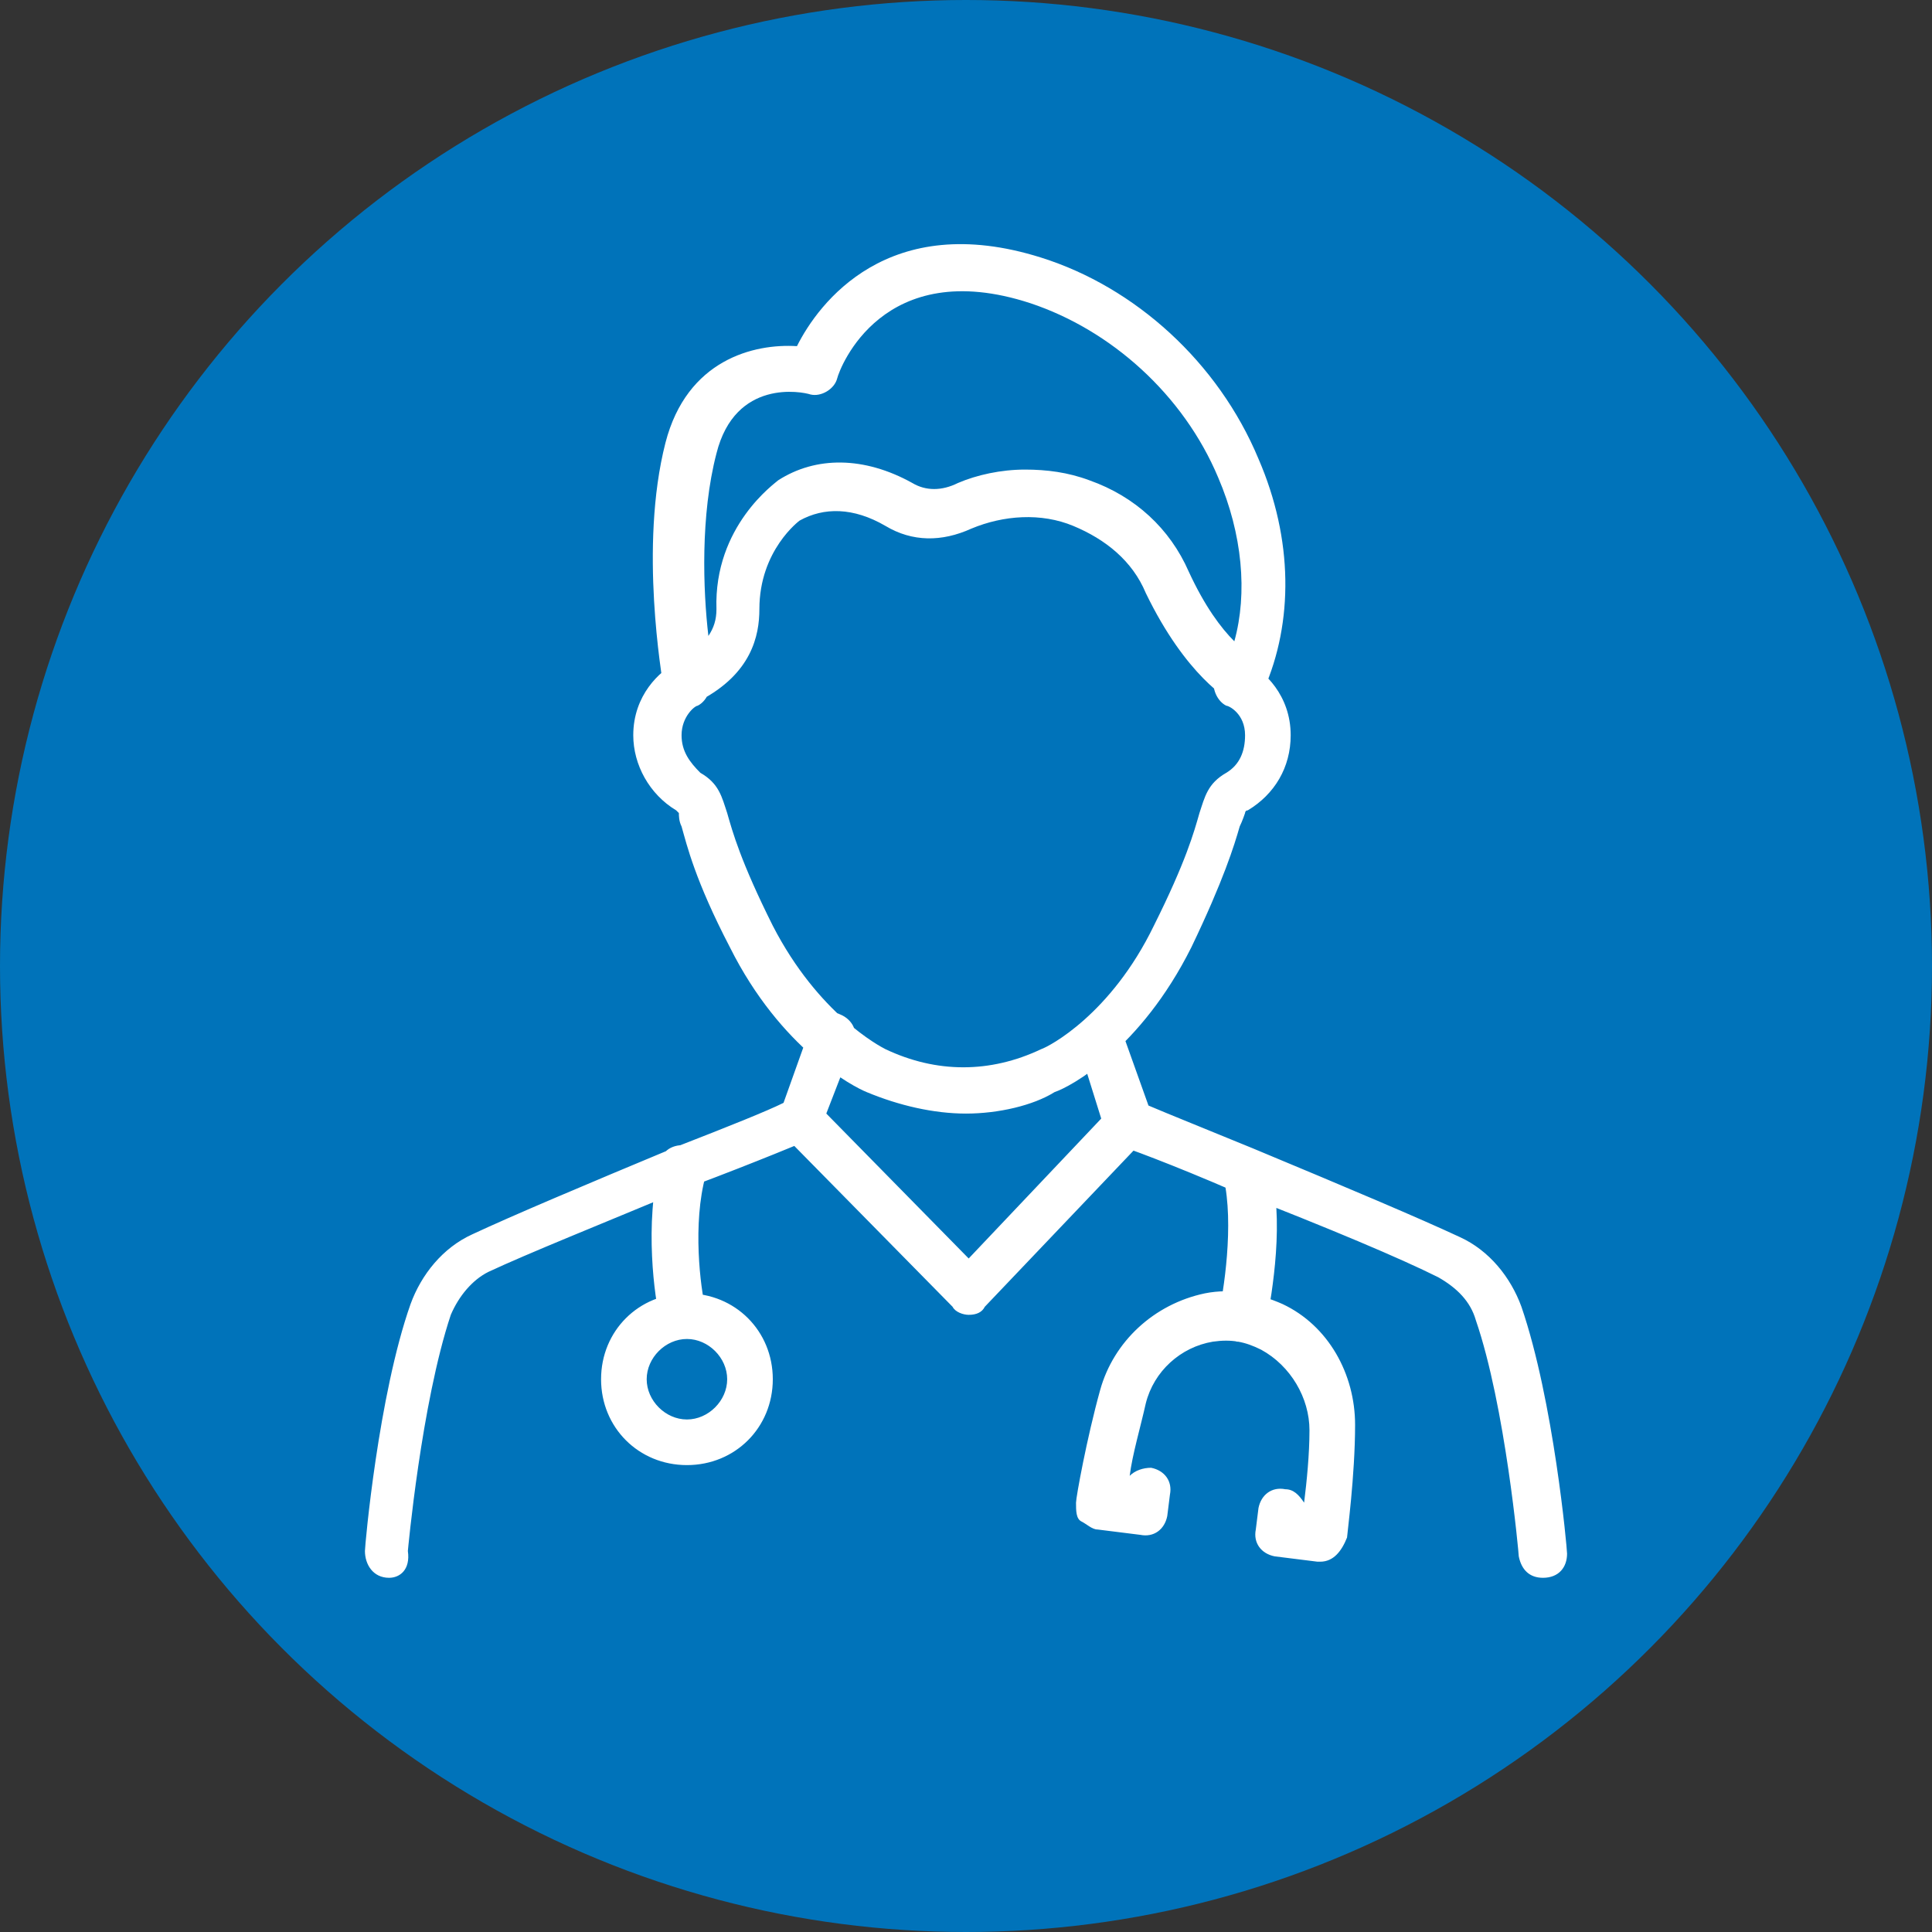<?xml version="1.0" encoding="UTF-8"?> <svg xmlns="http://www.w3.org/2000/svg" viewBox="0 0 72 72"><rect x="0" y="0" width="72" height="72" fill="#333333" stroke="none"/><circle cx="36" cy="36" r="36" fill="#0073ba"></circle><path d="m36,41.5c-1.2,0-2.5-.3-3.7-.8-.5-.2-3.2-1.6-5.1-5.4-1.3-2.5-1.6-3.8-1.8-4.5-.1-.2-.1-.4-.1-.5h0l-.1-.1c-1-.6-1.6-1.7-1.6-2.8,0-1.5,1-2.4,1.6-2.7.4-.2,1,0,1.2.4s0,1-.4,1.2c-.1,0-.6.4-.6,1.1,0,.6.3,1,.7,1.4.7.4.8.9,1,1.5.2.7.5,1.8,1.7,4.2,1.7,3.3,4,4.5,4.2,4.6h0c1.9.9,3.9.9,5.8,0h0c.3-.1,2.6-1.3,4.2-4.6,1.2-2.4,1.5-3.5,1.7-4.2.2-.6.3-1.1,1-1.5.5-.3.7-.8.7-1.4,0-.8-.6-1.1-.7-1.1-.4-.2-.6-.8-.4-1.2.2-.4.7-.6,1.2-.4.6.3,1.6,1.2,1.6,2.7,0,1.2-.6,2.2-1.6,2.8-.1,0-.1.1-.1.1,0,0-.1.3-.2.5-.2.7-.6,2-1.8,4.5-1.9,3.8-4.5,5.2-5.1,5.4h0c-.8.5-2.1.8-3.3.8Zm10.4-15.2c-.1,0-.3,0-.4-.1-.2-.1-1.8-1-3.3-4.1-.5-1.2-1.5-2-2.7-2.5s-2.6-.4-3.8.1c-1.1.5-2.2.5-3.2-.1-1.2-.7-2.3-.7-3.2-.2,0,0-1.5,1.1-1.5,3.3,0,1-.3,2.4-2.2,3.4h0l.1-.1c-.2.2-.5.3-.9.2-.3-.1-.6-.4-.6-.7,0-.2-.9-5.1.1-9,.8-3.1,3.3-3.7,4.9-3.6.8-1.6,3.4-5.1,9.1-3.3,3.5,1.1,6.6,3.9,8.1,7.5,1.3,3,1.3,6.1.2,8.6-.1.2-.3.4-.5.5,0,.1-.1.1-.2.1h0Zm-20.2-.3h0Zm.1,0h0Zm0,0h0Zm0,0h0Zm11.9-8.5c.8,0,1.6.1,2.4.4,1.7.6,3,1.8,3.7,3.4.6,1.3,1.2,2.1,1.7,2.6.5-1.8.3-4-.6-6.1-1.3-3.1-4-5.5-7-6.5-5.5-1.8-7.1,2.4-7.2,2.8-.1.4-.6.7-1,.6-.3-.1-2.8-.6-3.5,2.2-.6,2.3-.5,5.1-.3,6.8.2-.3.3-.6.3-1-.1-3.1,2.2-4.7,2.3-4.8,1.4-.9,3.2-.9,5,.1.5.3,1.1.3,1.7,0,.7-.3,1.6-.5,2.5-.5h0Zm19.3,41.3c-.5,0-.8-.3-.9-.8,0-.1-.5-5.6-1.6-8.8-.2-.7-.7-1.2-1.4-1.6-1.4-.7-4-1.8-7.6-3.2-2.3-1-4.2-1.7-4.3-1.7-.2-.1-.4-.3-.5-.5l-1-3.2,1.6-.6,1,2.8c.7.3,2.2.9,3.9,1.6,3.6,1.5,6.2,2.6,7.7,3.3,1.1.5,1.9,1.5,2.3,2.6,1.2,3.5,1.7,9,1.7,9.2,0,.5-.3.9-.9.9.1,0,0,0,0,0h0Zm-43,0s-.1,0,0,0c-.6,0-.9-.5-.9-1,0-.2.5-5.8,1.7-9.2.4-1.1,1.2-2.1,2.3-2.6,1.5-.7,4.1-1.8,7.7-3.3,1.8-.7,3.3-1.3,3.9-1.6l1-2.8c.2-.5.7-.7,1.1-.5.5.2.7.7.5,1.1l-1.2,3.1c-.1.2-.3.4-.5.5,0,0-1.9.8-4.3,1.7-3.6,1.5-6.1,2.5-7.6,3.2-.6.3-1.1.9-1.4,1.6-1.1,3.3-1.6,8.8-1.6,8.8.1.7-.3,1-.7,1Zm21.6-9.8c-.2,0-.5-.1-.6-.3l-6.2-6.3c-.3-.3-.3-.9,0-1.2s.9-.3,1.2,0l5.6,5.7,5.4-5.7c.3-.3.9-.4,1.2,0,.3.3.4.9,0,1.2l-6,6.3c-.1.2-.3.3-.6.3h0Zm-10.5,5.6c-1.8,0-3.2-1.4-3.2-3.2s1.4-3.2,3.2-3.2,3.2,1.4,3.2,3.2-1.4,3.2-3.2,3.2Zm0-4.7c-.8,0-1.5.7-1.5,1.5s.7,1.5,1.5,1.5,1.5-.7,1.5-1.5-.7-1.5-1.5-1.5Zm-.1,0c-.4,0-.8-.3-.9-.7-.2-.8-.6-3.6,0-5.9.1-.5.6-.7,1.1-.6.5.1.7.6.6,1.1-.5,1.8-.2,4.2,0,5,.1.5-.2.9-.6,1,0,.1-.1.1-.2.1h0Zm20.8.1h-.2c-.5-.1-.8-.6-.7-1,.2-.8.6-3.4.2-5.1-.1-.5.2-1,.6-1.1.5-.1,1,.2,1.1.6.6,2,.1,4.8-.1,5.9-.1.4-.5.7-.9.7h0Zm2.9,8.2h-.1l-1.6-.2c-.5-.1-.8-.5-.7-1l.1-.8c.1-.5.5-.8,1-.7.3,0,.5.2.7.5.1-.8.2-1.8.2-2.7,0-1.2-.7-2.4-1.8-3-.6-.3-1.1-.4-1.8-.3-1.2.2-2.2,1.1-2.5,2.3-.2.9-.5,1.9-.6,2.7.2-.2.5-.3.8-.3.5.1.8.5.7,1l-.1.8c-.1.5-.5.8-1,.7l-1.6-.2c-.2,0-.4-.2-.6-.3s-.2-.4-.2-.7c0-.2.4-2.4.9-4.2s2-3.2,3.9-3.6c1-.2,2,0,2.9.4,1.7.8,2.7,2.6,2.7,4.5s-.3,4.1-.3,4.2c-.2.5-.5.9-1,.9Z" style="fill: #fff;"></path></svg> 
